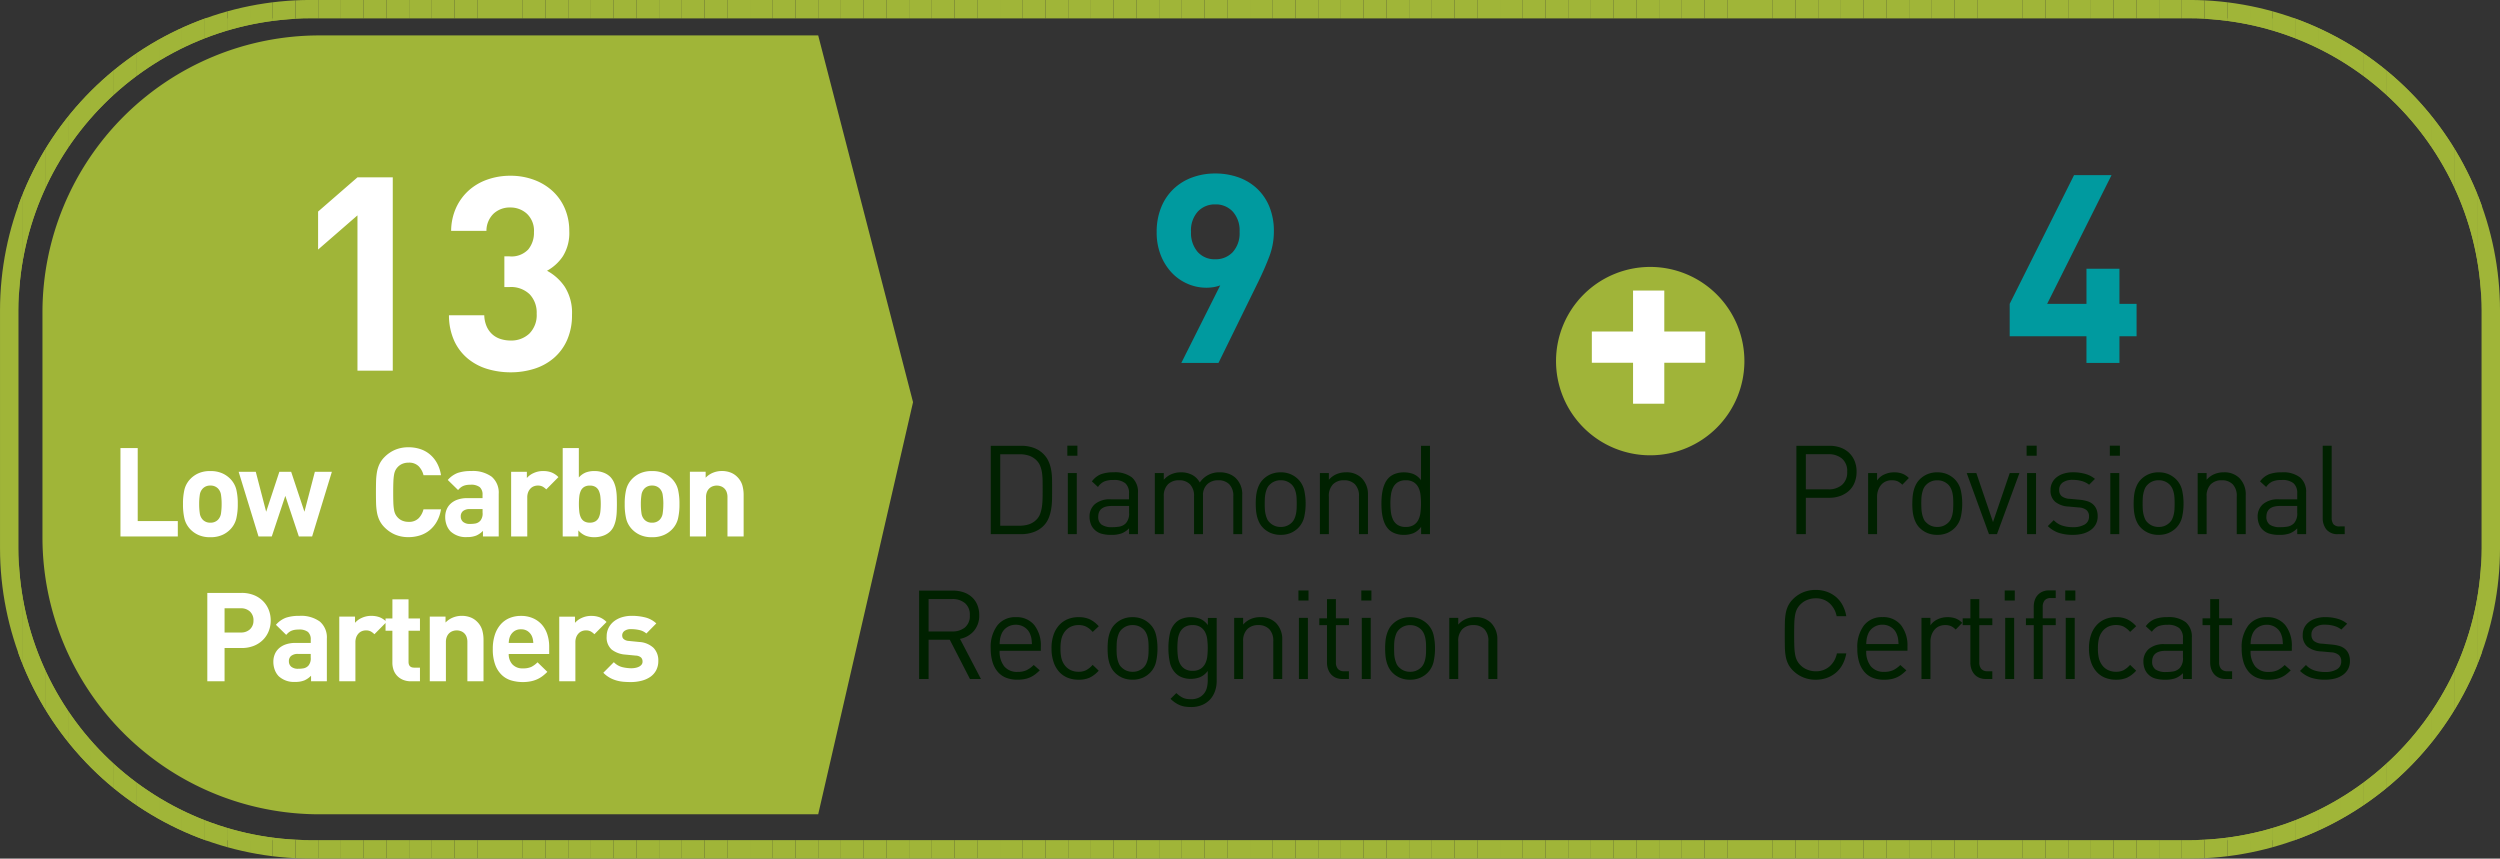 <svg xmlns="http://www.w3.org/2000/svg" xmlns:xlink="http://www.w3.org/1999/xlink" width="322.219" height="110.664" viewBox="0 0 322.219 110.664"><rect x="0" y="0" width="322.219" height="110.664" fill="#333333" stroke="none"/><defs><clipPath id="a"><path d="M1501.767,414.085V383.4a37.663,37.663,0,0,1,37.621-37.617h242.228a37.659,37.659,0,0,1,37.612,37.617v30.681a37.654,37.654,0,0,1-37.612,37.612H1539.388a37.658,37.658,0,0,1-37.621-37.612m37.621-70.674a40.041,40.041,0,0,0-40,39.993v30.681a40.038,40.038,0,0,0,40,39.989h242.228a40.035,40.035,0,0,0,39.99-39.989V383.4a40.038,40.038,0,0,0-39.99-39.993H1539.388" transform="translate(-1499.386 -343.411)" fill="none"/></clipPath></defs><g transform="translate(-1678.202 -468.344)"><g transform="translate(1678.202 468.344)"><g clip-path="url(#a)"><rect width="0.552" height="105.912" transform="translate(2.378 2.378)" fill="#a0b538"/><rect width="2.931" height="105.912" transform="translate(2.932 2.378)" fill="#a0b538"/><rect width="2.929" height="105.912" transform="translate(5.862 2.378)" fill="#a0b538"/><rect width="2.929" height="105.912" transform="translate(8.791 2.378)" fill="#a0b538"/><rect width="2.931" height="105.912" transform="translate(11.718 2.378)" fill="#a0b538"/><rect width="2.929" height="105.912" transform="translate(14.649 2.378)" fill="#a0b538"/><rect width="2.931" height="105.912" transform="translate(17.577 2.378)" fill="#a0b538"/><rect width="2.929" height="105.912" transform="translate(20.508 2.378)" fill="#a0b538"/><rect width="2.929" height="105.912" transform="translate(23.437 2.378)" fill="#a0b538"/><rect width="2.931" height="105.912" transform="translate(26.363 2.378)" fill="#a0b538"/><rect width="2.929" height="105.912" transform="translate(29.294 2.378)" fill="#a0b538"/><rect width="2.929" height="105.912" transform="translate(32.223 2.378)" fill="#a0b538"/><rect width="2.931" height="105.912" transform="translate(35.153 2.378)" fill="#a0b538"/><rect width="2.929" height="105.912" transform="translate(38.084 2.378)" fill="#a0b538"/><rect width="2.931" height="105.912" transform="translate(41.011 2.378)" fill="#a0b538"/><rect width="2.929" height="105.912" transform="translate(43.941 2.378)" fill="#a0b538"/><rect width="2.929" height="105.912" transform="translate(46.87 2.378)" fill="#a0b538"/><rect width="2.931" height="105.912" transform="translate(49.799 2.378)" fill="#a0b538"/><rect width="2.929" height="105.912" transform="translate(52.73 2.378)" fill="#a0b538"/><rect width="2.931" height="105.912" transform="translate(55.656 2.378)" fill="#a0b538"/><rect width="2.929" height="105.912" transform="translate(58.587 2.378)" fill="#a0b538"/><rect width="2.929" height="105.912" transform="translate(61.516 2.378)" fill="#a0b538"/><rect width="2.931" height="105.912" transform="translate(64.444 2.378)" fill="#a0b538"/><rect width="2.929" height="105.912" transform="translate(67.375 2.378)" fill="#a0b538"/><rect width="2.931" height="105.912" transform="translate(70.302 2.378)" fill="#a0b538"/><rect width="2.929" height="105.912" transform="translate(73.235 2.378)" fill="#a0b538"/><rect width="2.929" height="105.912" transform="translate(76.163 2.378)" fill="#a0b538"/><rect width="2.931" height="105.912" transform="translate(79.092 2.378)" fill="#a0b538"/><rect width="2.929" height="105.912" transform="translate(82.021 2.378)" fill="#a0b538"/><rect width="2.931" height="105.912" transform="translate(84.949 2.378)" fill="#a0b538"/><rect width="2.929" height="105.912" transform="translate(87.88 2.378)" fill="#a0b538"/><rect width="2.929" height="105.912" transform="translate(90.809 2.378)" fill="#a0b538"/><rect width="2.931" height="105.912" transform="translate(93.737 2.378)" fill="#a0b538"/><rect width="2.929" height="105.912" transform="translate(96.666 2.378)" fill="#a0b538"/><rect width="2.931" height="105.912" transform="translate(99.595 2.378)" fill="#a0b538"/><rect width="2.929" height="105.912" transform="translate(102.525 2.378)" fill="#a0b538"/><rect width="2.929" height="105.912" transform="translate(105.454 2.378)" fill="#a0b538"/><rect width="2.931" height="105.912" transform="translate(108.385 2.378)" fill="#a0b538"/><rect width="2.929" height="105.912" transform="translate(111.314 2.378)" fill="#a0b538"/><rect width="2.929" height="105.912" transform="translate(114.242 2.378)" fill="#a0b538"/><rect width="2.931" height="105.912" transform="translate(117.171 2.378)" fill="#a0b538"/><rect width="2.929" height="105.912" transform="translate(120.102 2.378)" fill="#a0b538"/><rect width="2.931" height="105.912" transform="translate(123.031 2.378)" fill="#a0b538"/><rect width="2.929" height="105.912" transform="translate(125.959 2.378)" fill="#a0b538"/><rect width="2.929" height="105.912" transform="translate(128.888 2.378)" fill="#a0b538"/><rect width="2.931" height="105.912" transform="translate(131.817 2.378)" fill="#a0b538"/><rect width="2.929" height="105.912" transform="translate(134.747 2.378)" fill="#a0b538"/><rect width="2.931" height="105.912" transform="translate(137.676 2.378)" fill="#a0b538"/><rect width="2.929" height="105.912" transform="translate(140.605 2.378)" fill="#a0b538"/><rect width="2.929" height="105.912" transform="translate(143.535 2.378)" fill="#a0b538"/><rect width="2.931" height="105.912" transform="translate(146.464 2.378)" fill="#a0b538"/><rect width="2.929" height="105.912" transform="translate(149.395 2.378)" fill="#a0b538"/><rect width="2.931" height="105.912" transform="translate(152.323 2.378)" fill="#a0b538"/><rect width="2.929" height="105.912" transform="translate(155.252 2.378)" fill="#a0b538"/><rect width="2.929" height="105.912" transform="translate(158.181 2.378)" fill="#a0b538"/><rect width="2.931" height="105.912" transform="translate(161.11 2.378)" fill="#a0b538"/><rect width="2.929" height="105.912" transform="translate(164.04 2.378)" fill="#a0b538"/><rect width="2.931" height="105.912" transform="translate(166.969 2.378)" fill="#a0b538"/><rect width="2.929" height="105.912" transform="translate(169.898 2.378)" fill="#a0b538"/><rect width="2.929" height="105.912" transform="translate(172.826 2.378)" fill="#a0b538"/><rect width="2.931" height="105.912" transform="translate(175.755 2.378)" fill="#a0b538"/><rect width="2.929" height="105.912" transform="translate(178.688 2.378)" fill="#a0b538"/><rect width="2.931" height="105.912" transform="translate(181.617 2.378)" fill="#a0b538"/><rect width="2.929" height="105.912" transform="translate(184.545 2.378)" fill="#a0b538"/><rect width="2.929" height="105.912" transform="translate(187.474 2.378)" fill="#a0b538"/><rect width="2.931" height="105.912" transform="translate(190.403 2.378)" fill="#a0b538"/><rect width="2.929" height="105.912" transform="translate(193.333 2.378)" fill="#a0b538"/><rect width="2.929" height="105.912" transform="translate(196.262 2.378)" fill="#a0b538"/><rect width="2.931" height="105.912" transform="translate(199.189 2.378)" fill="#a0b538"/><rect width="2.929" height="105.912" transform="translate(202.119 2.378)" fill="#a0b538"/><rect width="2.931" height="105.912" transform="translate(205.048 2.378)" fill="#a0b538"/><rect width="2.929" height="105.912" transform="translate(207.979 2.378)" fill="#a0b538"/><rect width="2.929" height="105.912" transform="translate(210.905 2.378)" fill="#a0b538"/><rect width="2.931" height="105.912" transform="translate(213.836 2.378)" fill="#a0b538"/><rect width="2.929" height="105.912" transform="translate(216.767 2.378)" fill="#a0b538"/><rect width="2.931" height="105.912" transform="translate(219.696 2.378)" fill="#a0b538"/><rect width="2.929" height="105.912" transform="translate(222.626 2.378)" fill="#a0b538"/><rect width="2.929" height="105.912" transform="translate(225.553 2.378)" fill="#a0b538"/><rect width="2.931" height="105.912" transform="translate(228.482 2.378)" fill="#a0b538"/><rect width="2.929" height="105.912" transform="translate(231.412 2.378)" fill="#a0b538"/><rect width="2.931" height="105.912" transform="translate(234.341 2.378)" fill="#a0b538"/><rect width="2.929" height="105.912" transform="translate(237.272 2.378)" fill="#a0b538"/><rect width="2.929" height="105.912" transform="translate(240.198 2.378)" fill="#a0b538"/><rect width="2.931" height="105.912" transform="translate(243.127 2.378)" fill="#a0b538"/><rect width="2.929" height="105.912" transform="translate(246.06 2.378)" fill="#a0b538"/><rect width="2.931" height="105.912" transform="translate(248.989 2.378)" fill="#a0b538"/><rect width="2.929" height="105.912" transform="translate(251.919 2.378)" fill="#a0b538"/><rect width="2.929" height="105.912" transform="translate(254.846 2.378)" fill="#a0b538"/><rect width="2.931" height="105.912" transform="translate(257.775 2.378)" fill="#a0b538"/><rect width="2.929" height="105.912" transform="translate(260.705 2.378)" fill="#a0b538"/><rect width="2.931" height="105.912" transform="translate(263.634 2.378)" fill="#a0b538"/><rect width="2.929" height="105.912" transform="translate(266.565 2.378)" fill="#a0b538"/><rect width="2.929" height="105.912" transform="translate(269.491 2.378)" fill="#a0b538"/><rect width="2.931" height="105.912" transform="translate(272.42 2.378)" fill="#a0b538"/><rect width="2.929" height="105.912" transform="translate(275.351 2.378)" fill="#a0b538"/><rect width="2.929" height="105.912" transform="translate(278.28 2.378)" fill="#a0b538"/><rect width="2.931" height="105.912" transform="translate(281.21 2.378)" fill="#a0b538"/><rect width="2.929" height="105.912" transform="translate(284.139 2.378)" fill="#a0b538"/><rect width="2.931" height="105.912" transform="translate(287.068 2.378)" fill="#a0b538"/><rect width="2.929" height="105.912" transform="translate(289.998 2.378)" fill="#a0b538"/><rect width="2.929" height="105.912" transform="translate(292.927 2.378)" fill="#a0b538"/><rect width="2.931" height="105.912" transform="translate(295.856 2.378)" fill="#a0b538"/><rect width="2.929" height="105.912" transform="translate(298.785 2.378)" fill="#a0b538"/><rect width="2.931" height="105.912" transform="translate(301.713 2.378)" fill="#a0b538"/><rect width="2.929" height="105.912" transform="translate(304.644 2.378)" fill="#a0b538"/><rect width="2.929" height="105.912" transform="translate(307.573 2.378)" fill="#a0b538"/><rect width="2.931" height="105.912" transform="translate(310.501 2.378)" fill="#a0b538"/><rect width="2.929" height="105.912" transform="translate(313.43 2.378)" fill="#a0b538"/><rect width="2.931" height="105.912" transform="translate(316.361 2.378)" fill="#a0b538"/><rect width="0.552" height="105.912" transform="translate(319.291 2.378)" fill="#a0b538"/><path d="M1499.387,343.412v0Z" transform="translate(-1499.385 -343.41)" fill="#a0b538"/><rect width="2.929" height="110.661" transform="translate(0.001 0.001)" fill="#a0b538"/><rect width="2.931" height="110.661" transform="translate(2.932 0.001)" fill="#a0b538"/><rect width="2.929" height="110.661" transform="translate(5.862 0.001)" fill="#a0b538"/><rect width="2.929" height="110.661" transform="translate(8.791 0.001)" fill="#a0b538"/><rect width="2.931" height="110.661" transform="translate(11.718 0.001)" fill="#a0b538"/><rect width="2.929" height="110.661" transform="translate(14.649 0.001)" fill="#a0b538"/><rect width="2.931" height="110.661" transform="translate(17.577 0.001)" fill="#a0b538"/><rect width="2.929" height="110.661" transform="translate(20.508 0.001)" fill="#a0b538"/><rect width="2.929" height="110.661" transform="translate(23.437 0.001)" fill="#a0b538"/><rect width="2.931" height="110.661" transform="translate(26.363 0.001)" fill="#a0b538"/><rect width="2.929" height="110.661" transform="translate(29.294 0.001)" fill="#a0b538"/><rect width="2.929" height="110.661" transform="translate(32.223 0.001)" fill="#a0b538"/><rect width="2.931" height="110.661" transform="translate(35.153 0.001)" fill="#a0b538"/><rect width="2.929" height="110.661" transform="translate(38.084 0.001)" fill="#a0b538"/><rect width="2.931" height="110.661" transform="translate(41.011 0.001)" fill="#a0b538"/><rect width="2.929" height="110.661" transform="translate(43.941 0.001)" fill="#a0b538"/><rect width="2.929" height="110.661" transform="translate(46.87 0.001)" fill="#a0b538"/><rect width="2.931" height="110.661" transform="translate(49.799 0.001)" fill="#a0b538"/><rect width="2.929" height="110.661" transform="translate(52.73 0.001)" fill="#a0b538"/><rect width="2.931" height="110.661" transform="translate(55.656 0.001)" fill="#a0b538"/><rect width="2.929" height="110.661" transform="translate(58.587 0.001)" fill="#a0b538"/><rect width="2.929" height="110.661" transform="translate(61.516 0.001)" fill="#a0b538"/><rect width="2.931" height="110.661" transform="translate(64.444 0.001)" fill="#a0b538"/><rect width="2.929" height="110.661" transform="translate(67.375 0.001)" fill="#a0b538"/><rect width="2.931" height="110.661" transform="translate(70.302 0.001)" fill="#a0b538"/><rect width="2.929" height="110.661" transform="translate(73.235 0.001)" fill="#a0b538"/><rect width="2.929" height="110.661" transform="translate(76.163 0.001)" fill="#a0b538"/><rect width="2.931" height="110.661" transform="translate(79.092 0.001)" fill="#a0b538"/><rect width="2.929" height="110.661" transform="translate(82.021 0.001)" fill="#a0b538"/><rect width="2.931" height="110.661" transform="translate(84.949 0.001)" fill="#a0b538"/><rect width="2.929" height="110.661" transform="translate(87.88 0.001)" fill="#a0b538"/><rect width="2.929" height="110.661" transform="translate(90.809 0.001)" fill="#a0b538"/><rect width="2.931" height="110.661" transform="translate(93.737 0.001)" fill="#a0b538"/><rect width="2.929" height="110.661" transform="translate(96.666 0.001)" fill="#a0b538"/><rect width="2.931" height="110.661" transform="translate(99.595 0.001)" fill="#a0b538"/><rect width="2.929" height="110.661" transform="translate(102.525 0.001)" fill="#a0b538"/><rect width="2.929" height="110.661" transform="translate(105.454 0.001)" fill="#a0b538"/><rect width="2.931" height="110.661" transform="translate(108.385 0.001)" fill="#a0b538"/><rect width="2.929" height="110.661" transform="translate(111.314 0.001)" fill="#a0b538"/><rect width="2.929" height="110.661" transform="translate(114.242 0.001)" fill="#a0b538"/><rect width="2.931" height="110.661" transform="translate(117.171 0.001)" fill="#a0b538"/><rect width="2.929" height="110.661" transform="translate(120.102 0.001)" fill="#a0b538"/><rect width="2.931" height="110.661" transform="translate(123.031 0.001)" fill="#a0b538"/><rect width="2.929" height="110.661" transform="translate(125.959 0.001)" fill="#a0b538"/><rect width="2.929" height="110.661" transform="translate(128.888 0.001)" fill="#a0b538"/><rect width="2.931" height="110.661" transform="translate(131.817 0.001)" fill="#a0b538"/><rect width="2.929" height="110.661" transform="translate(134.747 0.001)" fill="#a0b538"/><rect width="2.931" height="110.661" transform="translate(137.676 0.001)" fill="#a0b538"/><rect width="2.929" height="110.661" transform="translate(140.605 0.001)" fill="#a0b538"/><rect width="2.929" height="110.661" transform="translate(143.535 0.001)" fill="#a0b538"/><rect width="2.931" height="110.661" transform="translate(146.464 0.001)" fill="#a0b538"/><rect width="2.929" height="110.661" transform="translate(149.395 0.001)" fill="#a0b538"/><rect width="2.931" height="110.661" transform="translate(152.323 0.001)" fill="#a0b538"/><rect width="2.929" height="110.661" transform="translate(155.252 0.001)" fill="#a0b538"/><rect width="2.929" height="110.661" transform="translate(158.181 0.001)" fill="#a0b538"/><rect width="2.931" height="110.661" transform="translate(161.11 0.001)" fill="#a0b538"/><rect width="2.929" height="110.661" transform="translate(164.04 0.001)" fill="#a0b538"/><rect width="2.931" height="110.661" transform="translate(166.969 0.001)" fill="#a0b538"/><rect width="2.929" height="110.661" transform="translate(169.898 0.001)" fill="#a0b538"/><rect width="2.929" height="110.661" transform="translate(172.826 0.001)" fill="#a0b538"/><rect width="2.931" height="110.661" transform="translate(175.755 0.001)" fill="#a0b538"/><rect width="2.929" height="110.661" transform="translate(178.688 0.001)" fill="#a0b538"/><rect width="2.931" height="110.661" transform="translate(181.617 0.001)" fill="#a0b538"/><rect width="2.929" height="110.661" transform="translate(184.545 0.001)" fill="#a0b538"/><rect width="2.929" height="110.661" transform="translate(187.474 0.001)" fill="#a0b538"/><rect width="2.931" height="110.661" transform="translate(190.403 0.001)" fill="#a0b538"/><rect width="2.929" height="110.661" transform="translate(193.333 0.001)" fill="#a0b538"/><rect width="2.929" height="110.661" transform="translate(196.262 0.001)" fill="#a0b538"/><rect width="2.931" height="110.661" transform="translate(199.189 0.001)" fill="#a0b538"/><rect width="2.929" height="110.661" transform="translate(202.119 0.001)" fill="#a0b538"/><rect width="2.931" height="110.661" transform="translate(205.048 0.001)" fill="#a0b538"/><rect width="2.929" height="110.661" transform="translate(207.979 0.001)" fill="#a0b538"/><rect width="2.929" height="110.661" transform="translate(210.905 0.001)" fill="#a0b538"/><rect width="2.931" height="110.661" transform="translate(213.836 0.001)" fill="#a0b538"/><rect width="2.929" height="110.661" transform="translate(216.767 0.001)" fill="#a0b538"/><rect width="2.931" height="110.661" transform="translate(219.696 0.001)" fill="#a0b538"/><rect width="2.929" height="110.661" transform="translate(222.626 0.001)" fill="#a0b538"/><rect width="2.929" height="110.661" transform="translate(225.553 0.001)" fill="#a0b538"/><rect width="2.931" height="110.661" transform="translate(228.482 0.001)" fill="#a0b538"/><rect width="2.929" height="110.661" transform="translate(231.412 0.001)" fill="#a0b538"/><rect width="2.931" height="110.661" transform="translate(234.341 0.001)" fill="#a0b538"/><rect width="2.929" height="110.661" transform="translate(237.272 0.001)" fill="#a0b538"/><rect width="2.929" height="110.661" transform="translate(240.198 0.001)" fill="#a0b538"/><rect width="2.931" height="110.661" transform="translate(243.127 0.001)" fill="#a0b538"/><rect width="2.929" height="110.661" transform="translate(246.06 0.001)" fill="#a0b538"/><rect width="2.931" height="110.661" transform="translate(248.989 0.001)" fill="#a0b538"/><rect width="2.929" height="110.661" transform="translate(251.919 0.001)" fill="#a0b538"/><rect width="2.929" height="110.661" transform="translate(254.846 0.001)" fill="#a0b538"/><rect width="2.931" height="110.661" transform="translate(257.775 0.001)" fill="#a0b538"/><rect width="2.929" height="110.661" transform="translate(260.705 0.001)" fill="#a0b538"/><rect width="2.931" height="110.661" transform="translate(263.634 0.001)" fill="#a0b538"/><rect width="2.929" height="110.661" transform="translate(266.565 0.001)" fill="#a0b538"/><rect width="2.929" height="110.661" transform="translate(269.491 0.001)" fill="#a0b538"/><rect width="2.931" height="110.661" transform="translate(272.42 0.001)" fill="#a0b538"/><rect width="2.929" height="110.661" transform="translate(275.351 0.001)" fill="#a0b538"/><rect width="2.929" height="110.661" transform="translate(278.28 0.001)" fill="#a0b538"/><rect width="2.931" height="110.661" transform="translate(281.21 0.001)" fill="#a0b538"/><rect width="2.929" height="110.661" transform="translate(284.139 0.001)" fill="#a0b538"/><rect width="2.931" height="110.661" transform="translate(287.068 0.001)" fill="#a0b538"/><rect width="2.929" height="110.661" transform="translate(289.998 0.001)" fill="#a0b538"/><rect width="2.929" height="110.661" transform="translate(292.927 0.001)" fill="#a0b538"/><rect width="2.931" height="110.661" transform="translate(295.856 0.001)" fill="#a0b538"/><rect width="2.929" height="110.661" transform="translate(298.785 0.001)" fill="#a0b538"/><rect width="2.931" height="110.661" transform="translate(301.713 0.001)" fill="#a0b538"/><rect width="2.929" height="110.661" transform="translate(304.644 0.001)" fill="#a0b538"/><rect width="2.929" height="110.661" transform="translate(307.573 0.001)" fill="#a0b538"/><rect width="2.931" height="110.661" transform="translate(310.501 0.001)" fill="#a0b538"/><rect width="2.929" height="110.661" transform="translate(313.43 0.001)" fill="#a0b538"/><rect width="2.931" height="110.661" transform="translate(316.361 0.001)" fill="#a0b538"/><rect width="2.929" height="110.661" transform="translate(319.291 0.001)" fill="#a0b538"/><path d="M1654.737,454.073v0Z" transform="translate(-1332.518 -343.41)" fill="#a0b538"/></g></g><path d="M1537.688,345.612a35.7,35.7,0,0,0-35.663,35.657v29.079A35.7,35.7,0,0,0,1537.688,446h64.319l12.225-53.117-12.225-47.274Z" transform="translate(181.65 127.297)" fill="#a0b538"/><path d="M13.23,0V-24.92H8.68L3.605-20.51v4.9L8.68-20.02V0Zm23.1-7.21a6.2,6.2,0,0,0-.945-3.623A6.428,6.428,0,0,0,33.11-12.88a5.812,5.812,0,0,0,2.048-1.872,5.663,5.663,0,0,0,.822-3.238,7.283,7.283,0,0,0-.56-2.887,6.566,6.566,0,0,0-1.575-2.258A7.217,7.217,0,0,0,31.43-24.6a8.6,8.6,0,0,0-3.045-.525,8.789,8.789,0,0,0-2.957.49,7.1,7.1,0,0,0-2.4,1.4A6.813,6.813,0,0,0,21.4-21.017a7.369,7.369,0,0,0-.647,2.993h4.55a3.083,3.083,0,0,1,.927-2.222,3.06,3.06,0,0,1,2.153-.788,3.12,3.12,0,0,1,2.135.805,3.011,3.011,0,0,1,.91,2.38,3.38,3.38,0,0,1-.735,2.222,2.959,2.959,0,0,1-2.415.892h-.665v3.955h.665a3.465,3.465,0,0,1,2.59.927,3.418,3.418,0,0,1,.91,2.5,3.369,3.369,0,0,1-.945,2.572,3.376,3.376,0,0,1-2.415.893,4.236,4.236,0,0,1-1.278-.192,2.9,2.9,0,0,1-1.067-.595,3,3,0,0,1-.735-1.015,3.863,3.863,0,0,1-.315-1.452h-4.55a7.994,7.994,0,0,0,.7,3.342,6.5,6.5,0,0,0,1.767,2.275A7.219,7.219,0,0,0,25.462-.21,10.356,10.356,0,0,0,28.42.21a10.016,10.016,0,0,0,3.045-.455,7.162,7.162,0,0,0,2.52-1.383A6.542,6.542,0,0,0,35.7-3.955,7.865,7.865,0,0,0,36.33-7.21Z" transform="translate(1715.595 516.121)" fill="#fff"/><path d="M8.72,0V-1.984H3.552v-9.408H1.328V0Zm7.728-4.176a7.791,7.791,0,0,0-.192-1.888A3.02,3.02,0,0,0,15.5-7.408a3.3,3.3,0,0,0-1.024-.72,3.637,3.637,0,0,0-1.568-.3,3.584,3.584,0,0,0-1.56.3,3.322,3.322,0,0,0-1.016.72,3.02,3.02,0,0,0-.752,1.344,7.791,7.791,0,0,0-.192,1.888,7.893,7.893,0,0,0,.192,1.9,3.018,3.018,0,0,0,.752,1.352,3.322,3.322,0,0,0,1.016.72,3.584,3.584,0,0,0,1.56.3,3.637,3.637,0,0,0,1.568-.3A3.3,3.3,0,0,0,15.5-.928a3.018,3.018,0,0,0,.752-1.352A7.893,7.893,0,0,0,16.448-4.176Zm-2.08,0a7.951,7.951,0,0,1-.08,1.184,1.473,1.473,0,0,1-.4.848,1.319,1.319,0,0,1-.976.368,1.3,1.3,0,0,1-.96-.368,1.473,1.473,0,0,1-.4-.848,7.951,7.951,0,0,1-.08-1.184,7.789,7.789,0,0,1,.08-1.176,1.465,1.465,0,0,1,.4-.84,1.3,1.3,0,0,1,.96-.368,1.319,1.319,0,0,1,.976.368,1.465,1.465,0,0,1,.4.84A7.789,7.789,0,0,1,14.368-4.176Zm14.208-4.16H26.384L25.04-3.184,23.328-8.336h-1.52l-1.7,5.152L18.768-8.336H16.56L19.12,0h1.712l1.744-5.232L24.32,0h1.712ZM42.64-3.5H40.384a2.523,2.523,0,0,1-.624,1.152,1.719,1.719,0,0,1-1.3.464,2.01,2.01,0,0,1-.824-.16,1.717,1.717,0,0,1-.6-.432,1.836,1.836,0,0,1-.272-.392,2.045,2.045,0,0,1-.176-.568,6.851,6.851,0,0,1-.088-.9Q36.48-4.88,36.48-5.7t.024-1.36a6.851,6.851,0,0,1,.088-.9,2.045,2.045,0,0,1,.176-.568,1.836,1.836,0,0,1,.272-.392,1.717,1.717,0,0,1,.6-.432,2.01,2.01,0,0,1,.824-.16,1.719,1.719,0,0,1,1.3.464,2.523,2.523,0,0,1,.624,1.152H42.64a4.722,4.722,0,0,0-.52-1.568,3.938,3.938,0,0,0-.928-1.128,3.739,3.739,0,0,0-1.248-.68,4.856,4.856,0,0,0-1.5-.224,4.352,4.352,0,0,0-1.7.32,4.261,4.261,0,0,0-1.368.928,3.323,3.323,0,0,0-.664.92,4,4,0,0,0-.328,1.048,8.343,8.343,0,0,0-.112,1.2q-.016.64-.016,1.376t.016,1.376a8.343,8.343,0,0,0,.112,1.2,4,4,0,0,0,.328,1.048,3.323,3.323,0,0,0,.664.92,4.261,4.261,0,0,0,1.368.928,4.352,4.352,0,0,0,1.7.32,4.879,4.879,0,0,0,1.488-.224,3.725,3.725,0,0,0,1.256-.68,3.938,3.938,0,0,0,.928-1.128A4.722,4.722,0,0,0,42.64-3.5ZM50.08,0V-5.488a2.691,2.691,0,0,0-.9-2.208,4.107,4.107,0,0,0-2.656-.736,5.237,5.237,0,0,0-1.72.24,3.2,3.2,0,0,0-1.288.912l1.328,1.3a2.263,2.263,0,0,1,.32-.32,1.517,1.517,0,0,1,.344-.208,1.825,1.825,0,0,1,.408-.12,3.042,3.042,0,0,1,.528-.04,1.814,1.814,0,0,1,1.192.312,1.257,1.257,0,0,1,.36,1v.416H46.032a3.724,3.724,0,0,0-1.256.192,2.539,2.539,0,0,0-.888.52,2.109,2.109,0,0,0-.528.768,2.5,2.5,0,0,0-.176.936,3,3,0,0,0,.176,1.04,2.372,2.372,0,0,0,.512.832A2.881,2.881,0,0,0,46,.08a3.061,3.061,0,0,0,1.176-.192,2.755,2.755,0,0,0,.872-.608V0ZM48-3.072a1.435,1.435,0,0,1-.3,1.056,1.156,1.156,0,0,1-.576.336,3.631,3.631,0,0,1-.736.064,1.326,1.326,0,0,1-.9-.264.888.888,0,0,1-.3-.7.848.848,0,0,1,.3-.7,1.334,1.334,0,0,1,.864-.248H48Zm9.776-4.576a2.572,2.572,0,0,0-.9-.608,3.012,3.012,0,0,0-1.072-.176,2.853,2.853,0,0,0-1.232.264,2.456,2.456,0,0,0-.864.632v-.8H51.68V0h2.08V-5.024a1.784,1.784,0,0,1,.12-.688,1.466,1.466,0,0,1,.312-.48,1.183,1.183,0,0,1,.432-.28,1.386,1.386,0,0,1,.48-.088,1.323,1.323,0,0,1,.624.128,2.063,2.063,0,0,1,.48.368Zm7.536,3.472q0-.464-.016-.952a6.934,6.934,0,0,0-.1-.952,3.84,3.84,0,0,0-.256-.872,2.467,2.467,0,0,0-.48-.728,2.441,2.441,0,0,0-.888-.552,3.246,3.246,0,0,0-1.144-.2,3.12,3.12,0,0,0-1.12.184,2.34,2.34,0,0,0-.9.648v-3.792h-2.08V0h2.016V-.784a2.557,2.557,0,0,0,.92.68,3.051,3.051,0,0,0,1.16.2,3.246,3.246,0,0,0,1.144-.2,2.441,2.441,0,0,0,.888-.552,2.241,2.241,0,0,0,.48-.72,3.99,3.99,0,0,0,.256-.88,6.967,6.967,0,0,0,.1-.96Q65.312-3.712,65.312-4.176Zm-2.08,0a8.8,8.8,0,0,1-.048.952,2.515,2.515,0,0,1-.192.76,1.156,1.156,0,0,1-.424.5,1.336,1.336,0,0,1-.744.184,1.336,1.336,0,0,1-.744-.184,1.156,1.156,0,0,1-.424-.5,2.515,2.515,0,0,1-.192-.76,8.8,8.8,0,0,1-.048-.952,8.582,8.582,0,0,1,.048-.944,2.5,2.5,0,0,1,.192-.752,1.156,1.156,0,0,1,.424-.5,1.336,1.336,0,0,1,.744-.184,1.336,1.336,0,0,1,.744.184,1.156,1.156,0,0,1,.424.5,2.5,2.5,0,0,1,.192.752A8.582,8.582,0,0,1,63.232-4.176Zm10.144,0a7.792,7.792,0,0,0-.192-1.888,3.02,3.02,0,0,0-.752-1.344,3.3,3.3,0,0,0-1.024-.72,3.637,3.637,0,0,0-1.568-.3,3.584,3.584,0,0,0-1.56.3,3.322,3.322,0,0,0-1.016.72,3.02,3.02,0,0,0-.752,1.344,7.792,7.792,0,0,0-.192,1.888,7.893,7.893,0,0,0,.192,1.9,3.018,3.018,0,0,0,.752,1.352,3.322,3.322,0,0,0,1.016.72,3.584,3.584,0,0,0,1.56.3,3.637,3.637,0,0,0,1.568-.3,3.3,3.3,0,0,0,1.024-.72,3.018,3.018,0,0,0,.752-1.352A7.893,7.893,0,0,0,73.376-4.176Zm-2.08,0a7.95,7.95,0,0,1-.08,1.184,1.473,1.473,0,0,1-.4.848,1.319,1.319,0,0,1-.976.368,1.3,1.3,0,0,1-.96-.368,1.473,1.473,0,0,1-.4-.848,7.95,7.95,0,0,1-.08-1.184,7.788,7.788,0,0,1,.08-1.176,1.465,1.465,0,0,1,.4-.84,1.3,1.3,0,0,1,.96-.368,1.319,1.319,0,0,1,.976.368,1.465,1.465,0,0,1,.4.84A7.788,7.788,0,0,1,71.3-4.176ZM81.648,0V-5.328A4.586,4.586,0,0,0,81.48-6.6a2.555,2.555,0,0,0-.68-1.1,2.415,2.415,0,0,0-.848-.544,3.083,3.083,0,0,0-1.12-.192,3.009,3.009,0,0,0-1.12.216,2.707,2.707,0,0,0-.96.648v-.768H74.72V0H76.8V-5.04a1.775,1.775,0,0,1,.128-.72,1.321,1.321,0,0,1,.328-.464A1.255,1.255,0,0,1,77.7-6.48a1.584,1.584,0,0,1,.488-.08,1.584,1.584,0,0,1,.488.08,1.256,1.256,0,0,1,.448.256,1.241,1.241,0,0,1,.32.464,1.88,1.88,0,0,1,.12.72V0Z" transform="translate(1692.4 537.487)" fill="#fff"/><path d="M9.5-7.84a3.689,3.689,0,0,0-.256-1.368A3.308,3.308,0,0,0,8.5-10.344a3.5,3.5,0,0,0-1.184-.768,4.193,4.193,0,0,0-1.576-.28H1.328V0H3.552V-4.288H5.744a4.193,4.193,0,0,0,1.576-.28A3.5,3.5,0,0,0,8.5-5.336a3.308,3.308,0,0,0,.744-1.136A3.689,3.689,0,0,0,9.5-7.84Zm-2.224,0a1.494,1.494,0,0,1-.44,1.128,1.668,1.668,0,0,1-1.208.424H3.552v-3.12h2.08a1.65,1.65,0,0,1,1.208.432A1.521,1.521,0,0,1,7.28-7.84ZM16.736,0V-5.488a2.691,2.691,0,0,0-.9-2.208,4.107,4.107,0,0,0-2.656-.736,5.237,5.237,0,0,0-1.72.24,3.2,3.2,0,0,0-1.288.912l1.328,1.3a2.263,2.263,0,0,1,.32-.32,1.517,1.517,0,0,1,.344-.208,1.825,1.825,0,0,1,.408-.12,3.042,3.042,0,0,1,.528-.04A1.814,1.814,0,0,1,14.3-6.36a1.257,1.257,0,0,1,.36,1v.416H12.688a3.724,3.724,0,0,0-1.256.192,2.539,2.539,0,0,0-.888.52,2.109,2.109,0,0,0-.528.768,2.5,2.5,0,0,0-.176.936,3,3,0,0,0,.176,1.04,2.372,2.372,0,0,0,.512.832A2.881,2.881,0,0,0,12.656.08a3.061,3.061,0,0,0,1.176-.192A2.755,2.755,0,0,0,14.7-.72V0Zm-2.08-3.072a1.435,1.435,0,0,1-.3,1.056,1.156,1.156,0,0,1-.576.336,3.631,3.631,0,0,1-.736.064,1.326,1.326,0,0,1-.9-.264.888.888,0,0,1-.3-.7.848.848,0,0,1,.3-.7,1.334,1.334,0,0,1,.864-.248h1.648Zm9.776-4.576a2.572,2.572,0,0,0-.9-.608,3.012,3.012,0,0,0-1.072-.176,2.853,2.853,0,0,0-1.232.264,2.456,2.456,0,0,0-.864.632v-.8H18.336V0h2.08V-5.024a1.784,1.784,0,0,1,.12-.688,1.466,1.466,0,0,1,.312-.48,1.183,1.183,0,0,1,.432-.28,1.386,1.386,0,0,1,.48-.088,1.323,1.323,0,0,1,.624.128,2.063,2.063,0,0,1,.48.368ZM28.736,0V-1.76h-.752q-.72,0-.72-.752v-4h1.472V-8.1H27.264V-10.56h-2.08V-8.1H24.3v1.584h.88v4.128a2.838,2.838,0,0,0,.136.872,2.116,2.116,0,0,0,.432.76,2.2,2.2,0,0,0,.752.544A2.627,2.627,0,0,0,27.6,0Zm8.192,0V-5.328A4.586,4.586,0,0,0,36.76-6.6a2.555,2.555,0,0,0-.68-1.1,2.415,2.415,0,0,0-.848-.544,3.083,3.083,0,0,0-1.12-.192,3.009,3.009,0,0,0-1.12.216,2.707,2.707,0,0,0-.96.648v-.768H30V0h2.08V-5.04a1.776,1.776,0,0,1,.128-.72,1.321,1.321,0,0,1,.328-.464,1.256,1.256,0,0,1,.448-.256,1.584,1.584,0,0,1,.488-.08,1.584,1.584,0,0,1,.488.08,1.256,1.256,0,0,1,.448.256,1.241,1.241,0,0,1,.32.464,1.88,1.88,0,0,1,.12.72V0Zm8.464-3.52v-.928a5.059,5.059,0,0,0-.24-1.592,3.57,3.57,0,0,0-.7-1.256A3.284,3.284,0,0,0,43.3-8.128a3.745,3.745,0,0,0-1.544-.3,3.773,3.773,0,0,0-1.48.28,3.129,3.129,0,0,0-1.144.824,3.813,3.813,0,0,0-.744,1.336,5.736,5.736,0,0,0-.264,1.816,5.7,5.7,0,0,0,.328,2.088A3.477,3.477,0,0,0,39.32-.776a2.985,2.985,0,0,0,1.232.68A5.36,5.36,0,0,0,41.984.1,5.254,5.254,0,0,0,42.992.008a3.818,3.818,0,0,0,.824-.256,3.61,3.61,0,0,0,.7-.408,6.008,6.008,0,0,0,.64-.56L43.888-2.448a2.972,2.972,0,0,1-.8.592A2.55,2.55,0,0,1,42-1.664a1.733,1.733,0,0,1-1.352-.52,1.911,1.911,0,0,1-.472-1.336ZM43.344-4.944H40.176a3.482,3.482,0,0,1,.056-.472,2.157,2.157,0,0,1,.136-.424,1.6,1.6,0,0,1,.52-.616A1.454,1.454,0,0,1,41.76-6.7a1.454,1.454,0,0,1,.872.248,1.6,1.6,0,0,1,.52.616,2.157,2.157,0,0,1,.136.424A3.481,3.481,0,0,1,43.344-4.944Zm9.44-2.7a2.572,2.572,0,0,0-.9-.608,3.012,3.012,0,0,0-1.072-.176,2.853,2.853,0,0,0-1.232.264,2.456,2.456,0,0,0-.864.632v-.8H46.688V0h2.08V-5.024a1.784,1.784,0,0,1,.12-.688,1.466,1.466,0,0,1,.312-.48,1.183,1.183,0,0,1,.432-.28,1.386,1.386,0,0,1,.48-.088,1.323,1.323,0,0,1,.624.128,2.063,2.063,0,0,1,.48.368Zm6.672,5.024a2.315,2.315,0,0,0-.616-1.688,2.935,2.935,0,0,0-1.864-.76L55.664-5.2a1.2,1.2,0,0,1-.44-.1.946.946,0,0,1-.264-.176.477.477,0,0,1-.128-.216A.9.9,0,0,1,54.8-5.92a.719.719,0,0,1,.28-.56,1.379,1.379,0,0,1,.9-.24,4.612,4.612,0,0,1,1.056.12,2.019,2.019,0,0,1,.88.44l1.28-1.3a3.258,3.258,0,0,0-1.408-.768,7.057,7.057,0,0,0-1.776-.208,4.219,4.219,0,0,0-1.224.176,3.182,3.182,0,0,0-1.024.512,2.528,2.528,0,0,0-.7.832A2.381,2.381,0,0,0,52.8-5.776a2.067,2.067,0,0,0,.648,1.688,3.237,3.237,0,0,0,1.784.648l1.312.128a1.091,1.091,0,0,1,.688.248.72.72,0,0,1,.192.52.62.62,0,0,1-.128.4.987.987,0,0,1-.336.264,1.751,1.751,0,0,1-.472.152,2.99,2.99,0,0,1-.536.048,5.149,5.149,0,0,1-1.1-.136,2.284,2.284,0,0,1-1.128-.648L52.368-1.1a3.745,3.745,0,0,0,.816.632,4.058,4.058,0,0,0,.864.36,4.819,4.819,0,0,0,.912.168q.464.04.96.04A5.5,5.5,0,0,0,57.3-.072a3.463,3.463,0,0,0,1.128-.5,2.392,2.392,0,0,0,.752-.848A2.522,2.522,0,0,0,59.456-2.624Z" transform="translate(1703.594 556.154)" fill="#fff"/><path d="M16.83-16.932a8.286,8.286,0,0,0-.578-3.2,6.634,6.634,0,0,0-1.6-2.346,6.855,6.855,0,0,0-2.4-1.445,8.763,8.763,0,0,0-2.975-.493,8.5,8.5,0,0,0-2.975.51,6.933,6.933,0,0,0-2.4,1.479,6.773,6.773,0,0,0-1.6,2.38,8.32,8.32,0,0,0-.578,3.179,7.916,7.916,0,0,0,.544,3.026,7.049,7.049,0,0,0,1.428,2.244,6.163,6.163,0,0,0,2.04,1.411,6.01,6.01,0,0,0,2.38.493,6.143,6.143,0,0,0,.9-.068,4.23,4.23,0,0,0,.9-.238L4.9,0H9.69l5.134-10.472q.816-1.666,1.411-3.23A9.01,9.01,0,0,0,16.83-16.932Zm-4.42.034a3.623,3.623,0,0,1-.884,2.618,2.982,2.982,0,0,1-2.244.918A2.9,2.9,0,0,1,7-14.314a3.738,3.738,0,0,1-.85-2.584,3.623,3.623,0,0,1,.884-2.618,2.982,2.982,0,0,1,2.244-.918,2.982,2.982,0,0,1,2.244.918A3.623,3.623,0,0,1,12.41-16.9Z" transform="translate(1825.559 515.121)" fill="#009a9f"/><path d="M1.648,0V-11.391H5.555a4.71,4.71,0,0,1,1.633.27,3.321,3.321,0,0,1,1.242.785,3.181,3.181,0,0,1,.68.984A4.788,4.788,0,0,1,9.441-8.23a7.838,7.838,0,0,1,.105,1.2q.008.617.008,1.211T9.547-4.574a9.133,9.133,0,0,1-.105,1.285,5.468,5.468,0,0,1-.328,1.207A3.047,3.047,0,0,1,8.43-1.055,3.394,3.394,0,0,1,7.18-.27,4.686,4.686,0,0,1,5.555,0ZM2.867-1.086H5.344a3.923,3.923,0,0,0,1.23-.184,2.476,2.476,0,0,0,1.012-.652,2.1,2.1,0,0,0,.449-.758,4.537,4.537,0,0,0,.223-.977,10.345,10.345,0,0,0,.07-1.082q.008-.559.008-1.082T8.328-6.871a8.552,8.552,0,0,0-.07-.992,3.914,3.914,0,0,0-.223-.891,2.074,2.074,0,0,0-.449-.715,2.483,2.483,0,0,0-1.008-.648A3.884,3.884,0,0,0,5.344-10.3H2.867Zm8.649-9.023v-1.3h1.3v1.3ZM11.579,0V-7.875h1.156V0Zm2.8-2.227a2.087,2.087,0,0,1,.7-1.652A2.985,2.985,0,0,1,17.1-4.492h2.367V-5.25a1.682,1.682,0,0,0-.465-1.3,2.258,2.258,0,0,0-1.551-.43,2.934,2.934,0,0,0-1.2.2,2.006,2.006,0,0,0-.785.7L14.682-6.8a2.714,2.714,0,0,1,1.18-.93,4.634,4.634,0,0,1,1.609-.242,3.581,3.581,0,0,1,2.375.664,2.442,2.442,0,0,1,.773,1.961V0H19.471V-.75a2.718,2.718,0,0,1-.984.66A3.842,3.842,0,0,1,17.2.094a4.454,4.454,0,0,1-1.336-.168,2.1,2.1,0,0,1-.891-.551,1.9,1.9,0,0,1-.441-.715A2.612,2.612,0,0,1,14.377-2.227ZM15.5-2.242a1.2,1.2,0,0,0,.43,1.016A2.283,2.283,0,0,0,17.307-.9a5.431,5.431,0,0,0,.953-.078,1.546,1.546,0,0,0,.813-.445,1.851,1.851,0,0,0,.4-1.359v-.852H17.26Q15.5-3.633,15.5-2.242ZM22.792,0V-7.875h1.156v.867a2.682,2.682,0,0,1,.98-.719,3.117,3.117,0,0,1,1.238-.242,3.024,3.024,0,0,1,1.434.328,2.414,2.414,0,0,1,.988.984,2.992,2.992,0,0,1,2.586-1.312,3.271,3.271,0,0,1,1.152.191,2.624,2.624,0,0,1,.887.543,2.867,2.867,0,0,1,.844,2.2V0H32.909V-4.852a2.14,2.14,0,0,0-.52-1.574,1.916,1.916,0,0,0-1.418-.52,2,2,0,0,0-1.418.512A1.891,1.891,0,0,0,29-4.977V0H27.847V-4.852a2.14,2.14,0,0,0-.52-1.574,1.905,1.905,0,0,0-1.41-.52,1.954,1.954,0,0,0-1.434.527,2.107,2.107,0,0,0-.535,1.566V0ZM35.8-3.937q0-.445.039-.887a4.818,4.818,0,0,1,.145-.832,3.85,3.85,0,0,1,.289-.75,2.629,2.629,0,0,1,.488-.664,3.1,3.1,0,0,1,.977-.656,3.212,3.212,0,0,1,1.281-.242,3.184,3.184,0,0,1,1.277.242,3.11,3.11,0,0,1,.973.656,2.927,2.927,0,0,1,.777,1.414,7.713,7.713,0,0,1,.184,1.719,7.765,7.765,0,0,1-.184,1.723A2.928,2.928,0,0,1,41.269-.8a3.056,3.056,0,0,1-.973.652,3.229,3.229,0,0,1-1.277.238,3.258,3.258,0,0,1-1.281-.238A3.045,3.045,0,0,1,36.761-.8a2.629,2.629,0,0,1-.488-.664,3.822,3.822,0,0,1-.289-.754,4.906,4.906,0,0,1-.145-.828Q35.8-3.477,35.8-3.937Zm1.156,0q0,.336.016.672a3.9,3.9,0,0,0,.086.656A3.535,3.535,0,0,0,37.25-2a1.4,1.4,0,0,0,.34.492,1.942,1.942,0,0,0,1.43.578,1.935,1.935,0,0,0,1.438-.578,1.605,1.605,0,0,0,.336-.5,3.041,3.041,0,0,0,.191-.605,4.186,4.186,0,0,0,.082-.656q.016-.336.016-.672t-.016-.672a4.186,4.186,0,0,0-.082-.656,2.865,2.865,0,0,0-.191-.6,1.852,1.852,0,0,0-.336-.5,1.951,1.951,0,0,0-1.437-.578,1.942,1.942,0,0,0-1.43.578,1.578,1.578,0,0,0-.344.5,3.412,3.412,0,0,0-.187.6,3.9,3.9,0,0,0-.086.656Q36.957-4.273,36.957-3.937ZM44.067,0V-7.875h1.156v.867a2.7,2.7,0,0,1,.973-.719,3.061,3.061,0,0,1,1.23-.242,2.724,2.724,0,0,1,2.016.734,2.959,2.959,0,0,1,.82,2.2V0H49.106V-4.852a2.14,2.14,0,0,0-.52-1.574,1.905,1.905,0,0,0-1.41-.52,1.927,1.927,0,0,0-1.426.527,2.125,2.125,0,0,0-.527,1.566V0ZM52-3.937q0-.461.039-.926a6.088,6.088,0,0,1,.145-.906,4.107,4.107,0,0,1,.289-.824,2.488,2.488,0,0,1,.488-.687,2.228,2.228,0,0,1,.816-.5,3.165,3.165,0,0,1,1.105-.184,3.459,3.459,0,0,1,1.2.2,2.366,2.366,0,0,1,1.02.809v-4.43h1.156V0H57.115V-.945a2.385,2.385,0,0,1-1.027.832A3.4,3.4,0,0,1,54.88.094,3.165,3.165,0,0,1,53.775-.09a2.228,2.228,0,0,1-.816-.5,2.488,2.488,0,0,1-.488-.687,4.107,4.107,0,0,1-.289-.824,6.088,6.088,0,0,1-.145-.906Q52-3.477,52-3.937Zm1.156,0a8.724,8.724,0,0,0,.07,1.121,3.028,3.028,0,0,0,.277.961,1.663,1.663,0,0,0,.6.672A1.87,1.87,0,0,0,55.13-.93a1.887,1.887,0,0,0,1.035-.254,1.663,1.663,0,0,0,.6-.672,2.9,2.9,0,0,0,.27-.961A9.8,9.8,0,0,0,57.1-3.937a9.8,9.8,0,0,0-.062-1.121,2.856,2.856,0,0,0-.27-.957,1.7,1.7,0,0,0-.6-.672,1.864,1.864,0,0,0-1.035-.258,1.844,1.844,0,0,0-1.031.258,1.708,1.708,0,0,0-.6.672,2.985,2.985,0,0,0-.277.957A8.724,8.724,0,0,0,53.154-3.937Z" transform="translate(1804.252 537.19)" fill="#002100"/><path d="M1.648,0V-11.391H6.016a4.156,4.156,0,0,1,1.359.215,3.033,3.033,0,0,1,1.074.625,2.787,2.787,0,0,1,.7,1,3.409,3.409,0,0,1,.246,1.324A3.007,3.007,0,0,1,8.7-6.184,3.089,3.089,0,0,1,6.914-5.172L9.617,0H8.2L5.6-5.055H2.867V0ZM2.867-6.125H5.906a2.527,2.527,0,0,0,1.641-.512A1.9,1.9,0,0,0,8.18-8.211a1.918,1.918,0,0,0-.633-1.574,2.5,2.5,0,0,0-1.641-.52H2.867Zm8.009,2.188a4.581,4.581,0,0,1,.863-2.977A2.9,2.9,0,0,1,14.11-7.969a2.915,2.915,0,0,1,2.383,1.023,4.255,4.255,0,0,1,.844,2.789v.523H12.024a3.047,3.047,0,0,0,.594,2.008,2.122,2.122,0,0,0,1.727.711,2.688,2.688,0,0,0,1.145-.215,3.432,3.432,0,0,0,.926-.676l.781.688a5.659,5.659,0,0,1-.6.527,3.375,3.375,0,0,1-.633.375,3.3,3.3,0,0,1-.742.23,4.817,4.817,0,0,1-.906.078A3.987,3.987,0,0,1,12.9-.145a2.71,2.71,0,0,1-1.078-.734,3.479,3.479,0,0,1-.7-1.258A5.794,5.794,0,0,1,10.876-3.937Zm1.148-.555h4.164q-.016-.242-.031-.418t-.039-.32a2.01,2.01,0,0,0-.066-.281q-.043-.137-.105-.293a1.861,1.861,0,0,0-.719-.867,2,2,0,0,0-1.117-.32,2.022,2.022,0,0,0-1.121.32,1.853,1.853,0,0,0-.723.867,3.447,3.447,0,0,0-.176.578A4.871,4.871,0,0,0,12.024-4.492Zm6.688.555A5.266,5.266,0,0,1,18.978-5.7a3.556,3.556,0,0,1,.734-1.254,3.07,3.07,0,0,1,1.1-.762A3.631,3.631,0,0,1,22.2-7.969a3.456,3.456,0,0,1,1.4.258,3.756,3.756,0,0,1,1.2.914l-.781.734a2.923,2.923,0,0,0-.848-.687,2.191,2.191,0,0,0-.965-.2,2.324,2.324,0,0,0-1.039.227,2.093,2.093,0,0,0-.781.672,2.53,2.53,0,0,0-.395.871,5.267,5.267,0,0,0-.121,1.238A5.267,5.267,0,0,0,19.982-2.7a2.615,2.615,0,0,0,.395.879,2.051,2.051,0,0,0,.785.668A2.365,2.365,0,0,0,22.2-.93a2.154,2.154,0,0,0,.965-.2,2.989,2.989,0,0,0,.848-.691l.781.75A3.717,3.717,0,0,1,23.6-.16a3.5,3.5,0,0,1-1.4.254,3.783,3.783,0,0,1-1.383-.246,2.945,2.945,0,0,1-1.1-.75,3.541,3.541,0,0,1-.734-1.266A5.371,5.371,0,0,1,18.713-3.937Zm7.228,0q0-.445.039-.887a4.818,4.818,0,0,1,.145-.832,3.85,3.85,0,0,1,.289-.75A2.629,2.629,0,0,1,26.9-7.07a3.1,3.1,0,0,1,.977-.656,3.212,3.212,0,0,1,1.281-.242,3.184,3.184,0,0,1,1.277.242,3.11,3.11,0,0,1,.973.656,2.927,2.927,0,0,1,.777,1.414,7.713,7.713,0,0,1,.184,1.719,7.765,7.765,0,0,1-.184,1.723A2.928,2.928,0,0,1,31.409-.8a3.056,3.056,0,0,1-.973.652,3.229,3.229,0,0,1-1.277.238,3.258,3.258,0,0,1-1.281-.238A3.045,3.045,0,0,1,26.9-.8a2.629,2.629,0,0,1-.488-.664,3.822,3.822,0,0,1-.289-.754,4.906,4.906,0,0,1-.145-.828Q25.94-3.477,25.94-3.937Zm1.156,0q0,.336.016.672a3.9,3.9,0,0,0,.086.656A3.535,3.535,0,0,0,27.389-2a1.4,1.4,0,0,0,.34.492,1.942,1.942,0,0,0,1.43.578A1.935,1.935,0,0,0,30.6-1.508a1.605,1.605,0,0,0,.336-.5,3.041,3.041,0,0,0,.191-.605,4.186,4.186,0,0,0,.082-.656q.016-.336.016-.672t-.016-.672a4.186,4.186,0,0,0-.082-.656,2.865,2.865,0,0,0-.191-.6,1.852,1.852,0,0,0-.336-.5,1.951,1.951,0,0,0-1.437-.578,1.942,1.942,0,0,0-1.43.578,1.578,1.578,0,0,0-.344.5,3.412,3.412,0,0,0-.187.6,3.9,3.9,0,0,0-.086.656Q27.1-4.273,27.1-3.937ZM33.777-4a8.754,8.754,0,0,1,.184-1.824,2.851,2.851,0,0,1,.777-1.457,2.228,2.228,0,0,1,.816-.5,3.165,3.165,0,0,1,1.105-.184,3.393,3.393,0,0,1,1.191.2,2.349,2.349,0,0,1,1.012.824v-.93H40V.242a3.894,3.894,0,0,1-.227,1.352,3.117,3.117,0,0,1-.641,1.063,2.924,2.924,0,0,1-1.031.7,3.556,3.556,0,0,1-1.383.258,5.3,5.3,0,0,1-.8-.055,2.834,2.834,0,0,1-.664-.184,3.526,3.526,0,0,1-.605-.328,4.63,4.63,0,0,1-.6-.488l.75-.742a4.483,4.483,0,0,0,.41.34,2.823,2.823,0,0,0,.414.25,1.8,1.8,0,0,0,.473.152,3.348,3.348,0,0,0,.594.047,2.3,2.3,0,0,0,.984-.191,1.922,1.922,0,0,0,.672-.512,1.965,1.965,0,0,0,.383-.762A3.688,3.688,0,0,0,38.847.2V-1.039a2.43,2.43,0,0,1-1.02.816,3.3,3.3,0,0,1-1.184.207,2.987,2.987,0,0,1-1.1-.191,2.325,2.325,0,0,1-.809-.512,2.851,2.851,0,0,1-.777-1.457A8.754,8.754,0,0,1,33.777-4Zm1.156,0A9.256,9.256,0,0,0,35-2.91a2.755,2.755,0,0,0,.27.934,1.712,1.712,0,0,0,.6.664,1.848,1.848,0,0,0,1.027.258,1.825,1.825,0,0,0,1.027-.258,1.733,1.733,0,0,0,.594-.664,2.755,2.755,0,0,0,.27-.934A9.256,9.256,0,0,0,38.847-4a9.32,9.32,0,0,0-.062-1.082,2.766,2.766,0,0,0-.27-.941,1.733,1.733,0,0,0-.594-.664,1.825,1.825,0,0,0-1.027-.258,1.844,1.844,0,0,0-1.031.258,1.722,1.722,0,0,0-.6.664,2.766,2.766,0,0,0-.27.941A9.32,9.32,0,0,0,34.933-4Zm7.321,4V-7.875H43.41v.867a2.7,2.7,0,0,1,.973-.719,3.061,3.061,0,0,1,1.23-.242,2.724,2.724,0,0,1,2.016.734,2.959,2.959,0,0,1,.82,2.2V0H47.293V-4.852a2.14,2.14,0,0,0-.52-1.574,1.905,1.905,0,0,0-1.41-.52,1.927,1.927,0,0,0-1.426.527,2.125,2.125,0,0,0-.527,1.566V0Zm8.282-10.109v-1.3h1.3v1.3ZM50.6,0V-7.875h1.156V0Zm2.626-6.945V-7.82h.992v-2.469h1.148V-7.82h1.68v.875h-1.68v4.8a1.264,1.264,0,0,0,.258.848,1.024,1.024,0,0,0,.82.3h.6V0h-.812a2.166,2.166,0,0,1-.891-.168,1.73,1.73,0,0,1-.621-.457,2.018,2.018,0,0,1-.375-.672,2.529,2.529,0,0,1-.129-.812V-6.945Zm5.415-3.164v-1.3h1.3v1.3ZM58.7,0V-7.875h1.156V0Zm3.009-3.937q0-.445.039-.887a4.818,4.818,0,0,1,.145-.832,3.85,3.85,0,0,1,.289-.75,2.629,2.629,0,0,1,.488-.664,3.1,3.1,0,0,1,.977-.656,3.212,3.212,0,0,1,1.281-.242,3.184,3.184,0,0,1,1.277.242,3.11,3.11,0,0,1,.973.656,2.927,2.927,0,0,1,.777,1.414,7.713,7.713,0,0,1,.184,1.719,7.765,7.765,0,0,1-.184,1.723A2.928,2.928,0,0,1,67.18-.8a3.056,3.056,0,0,1-.973.652A3.229,3.229,0,0,1,64.93.094a3.258,3.258,0,0,1-1.281-.238A3.045,3.045,0,0,1,62.672-.8a2.629,2.629,0,0,1-.488-.664,3.822,3.822,0,0,1-.289-.754,4.906,4.906,0,0,1-.145-.828Q61.711-3.477,61.711-3.937Zm1.156,0q0,.336.016.672a3.9,3.9,0,0,0,.086.656A3.535,3.535,0,0,0,63.16-2a1.4,1.4,0,0,0,.34.492,1.942,1.942,0,0,0,1.43.578,1.935,1.935,0,0,0,1.438-.578A1.605,1.605,0,0,0,66.7-2a3.041,3.041,0,0,0,.191-.605,4.185,4.185,0,0,0,.082-.656q.016-.336.016-.672t-.016-.672a4.185,4.185,0,0,0-.082-.656,2.865,2.865,0,0,0-.191-.6,1.852,1.852,0,0,0-.336-.5,1.951,1.951,0,0,0-1.437-.578,1.942,1.942,0,0,0-1.43.578,1.578,1.578,0,0,0-.344.5,3.412,3.412,0,0,0-.187.6,3.9,3.9,0,0,0-.086.656Q62.867-4.273,62.867-3.937ZM69.978,0V-7.875h1.156v.867a2.7,2.7,0,0,1,.973-.719,3.061,3.061,0,0,1,1.23-.242,2.724,2.724,0,0,1,2.016.734,2.959,2.959,0,0,1,.82,2.2V0H75.017V-4.852a2.14,2.14,0,0,0-.52-1.574,1.905,1.905,0,0,0-1.41-.52,1.927,1.927,0,0,0-1.426.527,2.125,2.125,0,0,0-.527,1.566V0Z" transform="translate(1795.018 555.857)" fill="#002100"/><path d="M17.408-3.434V-7.616H15.2v-4.522h-4.25v4.522H5.882l8.3-16.592H9.35L1.054-7.616v4.182h9.894V0H15.2V-3.434Z" transform="translate(1936.172 515.121)" fill="#009a9f"/><path d="M1.648,0V-11.391H5.891a4.243,4.243,0,0,1,1.43.23,3.1,3.1,0,0,1,1.113.672A3.03,3.03,0,0,1,9.152-9.43a3.6,3.6,0,0,1,.254,1.383,3.663,3.663,0,0,1-.254,1.391A2.9,2.9,0,0,1,8.434-5.6,3.34,3.34,0,0,1,7.32-4.93a4.057,4.057,0,0,1-1.43.242H2.867V0ZM2.867-5.773H5.773a2.615,2.615,0,0,0,1.746-.57,2.1,2.1,0,0,0,.676-1.7,2.086,2.086,0,0,0-.672-1.7,2.635,2.635,0,0,0-1.75-.562H2.867ZM10.892,0V-7.875h1.156v.961a2.159,2.159,0,0,1,.918-.773,2.98,2.98,0,0,1,1.285-.281,3.068,3.068,0,0,1,1.02.16,2.334,2.334,0,0,1,.871.574l-.844.867a2.114,2.114,0,0,0-.609-.449,1.88,1.88,0,0,0-.758-.129,1.863,1.863,0,0,0-.781.16,1.627,1.627,0,0,0-.59.449,2.219,2.219,0,0,0-.375.672,2.469,2.469,0,0,0-.137.836V0Zm5.7-3.937q0-.445.039-.887a4.818,4.818,0,0,1,.145-.832,3.85,3.85,0,0,1,.289-.75,2.629,2.629,0,0,1,.488-.664,3.1,3.1,0,0,1,.977-.656,3.212,3.212,0,0,1,1.281-.242,3.184,3.184,0,0,1,1.277.242,3.11,3.11,0,0,1,.973.656,2.927,2.927,0,0,1,.777,1.414,7.713,7.713,0,0,1,.184,1.719,7.765,7.765,0,0,1-.184,1.723A2.928,2.928,0,0,1,22.057-.8a3.056,3.056,0,0,1-.973.652,3.229,3.229,0,0,1-1.277.238,3.258,3.258,0,0,1-1.281-.238A3.045,3.045,0,0,1,17.549-.8a2.629,2.629,0,0,1-.488-.664,3.822,3.822,0,0,1-.289-.754,4.906,4.906,0,0,1-.145-.828Q16.588-3.477,16.588-3.937Zm1.156,0q0,.336.016.672a3.9,3.9,0,0,0,.086.656A3.535,3.535,0,0,0,18.037-2a1.4,1.4,0,0,0,.34.492,1.942,1.942,0,0,0,1.43.578,1.935,1.935,0,0,0,1.438-.578A1.605,1.605,0,0,0,21.58-2a3.041,3.041,0,0,0,.191-.605,4.186,4.186,0,0,0,.082-.656q.016-.336.016-.672t-.016-.672a4.186,4.186,0,0,0-.082-.656,2.865,2.865,0,0,0-.191-.6,1.852,1.852,0,0,0-.336-.5,1.951,1.951,0,0,0-1.437-.578,1.942,1.942,0,0,0-1.43.578,1.578,1.578,0,0,0-.344.5,3.412,3.412,0,0,0-.187.6,3.9,3.9,0,0,0-.086.656Q17.744-4.273,17.744-3.937ZM23.6-7.875h1.242l2.148,6.32,2.156-6.32h1.25L27.5,0H26.472Zm7.72-2.234v-1.3h1.3v1.3ZM31.379,0V-7.875h1.156V0Zm2.673-1.039.766-.766a2.576,2.576,0,0,0,1.09.7A4.336,4.336,0,0,0,37.271-.9a2.922,2.922,0,0,0,1.535-.344,1.146,1.146,0,0,0,.559-1.047,1.029,1.029,0,0,0-.312-.8,1.694,1.694,0,0,0-1-.348l-1.3-.117a3,3,0,0,1-1.75-.613,1.869,1.869,0,0,1-.6-1.5,2.106,2.106,0,0,1,.215-.969,2.1,2.1,0,0,1,.6-.719,2.83,2.83,0,0,1,.922-.457,4.03,4.03,0,0,1,1.16-.16,5.74,5.74,0,0,1,1.578.207,3.354,3.354,0,0,1,1.25.645l-.75.75a2.776,2.776,0,0,0-.949-.473,4.163,4.163,0,0,0-1.145-.152,2.14,2.14,0,0,0-1.316.344,1.133,1.133,0,0,0-.449.953,1.029,1.029,0,0,0,.313.8,1.813,1.813,0,0,0,1.07.348l1.258.117a4.881,4.881,0,0,1,.949.176,2.01,2.01,0,0,1,.734.383,1.727,1.727,0,0,1,.469.637,2.308,2.308,0,0,1,.168.93,2.148,2.148,0,0,1-.23,1.016,2.194,2.194,0,0,1-.656.75,3.055,3.055,0,0,1-1.008.473,4.9,4.9,0,0,1-1.3.16A5.822,5.822,0,0,1,35.493-.16,3.757,3.757,0,0,1,34.052-1.039Zm7.993-9.07v-1.3h1.3v1.3ZM42.108,0V-7.875h1.156V0Zm3.009-3.937q0-.445.039-.887a4.818,4.818,0,0,1,.145-.832,3.85,3.85,0,0,1,.289-.75,2.629,2.629,0,0,1,.488-.664,3.1,3.1,0,0,1,.977-.656,3.212,3.212,0,0,1,1.281-.242,3.184,3.184,0,0,1,1.277.242,3.11,3.11,0,0,1,.973.656,2.927,2.927,0,0,1,.777,1.414,7.713,7.713,0,0,1,.184,1.719,7.765,7.765,0,0,1-.184,1.723A2.928,2.928,0,0,1,50.585-.8a3.056,3.056,0,0,1-.973.652,3.229,3.229,0,0,1-1.277.238,3.258,3.258,0,0,1-1.281-.238A3.045,3.045,0,0,1,46.077-.8a2.629,2.629,0,0,1-.488-.664,3.822,3.822,0,0,1-.289-.754,4.906,4.906,0,0,1-.145-.828Q45.116-3.477,45.116-3.937Zm1.156,0q0,.336.016.672a3.9,3.9,0,0,0,.086.656A3.535,3.535,0,0,0,46.566-2a1.4,1.4,0,0,0,.34.492,1.942,1.942,0,0,0,1.43.578,1.935,1.935,0,0,0,1.438-.578,1.605,1.605,0,0,0,.336-.5,3.041,3.041,0,0,0,.191-.605,4.186,4.186,0,0,0,.082-.656q.016-.336.016-.672t-.016-.672a4.186,4.186,0,0,0-.082-.656,2.865,2.865,0,0,0-.191-.6,1.852,1.852,0,0,0-.336-.5,1.951,1.951,0,0,0-1.437-.578,1.942,1.942,0,0,0-1.43.578,1.578,1.578,0,0,0-.344.5,3.412,3.412,0,0,0-.187.6,3.9,3.9,0,0,0-.086.656Q46.273-4.273,46.273-3.937ZM53.367,0V-7.875h1.156v.867a2.7,2.7,0,0,1,.973-.719,3.061,3.061,0,0,1,1.23-.242,2.724,2.724,0,0,1,2.016.734,2.959,2.959,0,0,1,.82,2.2V0H58.406V-4.852a2.14,2.14,0,0,0-.52-1.574,1.905,1.905,0,0,0-1.41-.52,1.927,1.927,0,0,0-1.426.527,2.125,2.125,0,0,0-.527,1.566V0ZM61.1-2.227a2.087,2.087,0,0,1,.7-1.652,2.985,2.985,0,0,1,2.027-.613H66.2V-5.25a1.682,1.682,0,0,0-.465-1.3,2.258,2.258,0,0,0-1.551-.43,2.934,2.934,0,0,0-1.2.2,2.006,2.006,0,0,0-.785.7L61.407-6.8a2.714,2.714,0,0,1,1.18-.93A4.634,4.634,0,0,1,64.2-7.969a3.581,3.581,0,0,1,2.375.664,2.442,2.442,0,0,1,.773,1.961V0H66.2V-.75a2.718,2.718,0,0,1-.984.66,3.842,3.842,0,0,1-1.289.184,4.454,4.454,0,0,1-1.336-.168A2.1,2.1,0,0,1,61.7-.625a1.9,1.9,0,0,1-.441-.715A2.612,2.612,0,0,1,61.1-2.227Zm1.125-.016a1.2,1.2,0,0,0,.43,1.016A2.283,2.283,0,0,0,64.032-.9a5.431,5.431,0,0,0,.953-.078,1.546,1.546,0,0,0,.813-.445,1.851,1.851,0,0,0,.4-1.359v-.852H63.985Q62.227-3.633,62.227-2.242Zm7.259.148v-9.3h1.156v9.25a1.391,1.391,0,0,0,.223.863,1.007,1.007,0,0,0,.832.285h.625V0h-.836a1.834,1.834,0,0,1-1.52-.6A2.312,2.312,0,0,1,69.486-2.094Z" transform="translate(1908.086 537.19)" fill="#002100"/><path d="M1.219-5.7q0-.914.016-1.594A7.481,7.481,0,0,1,1.352-8.5a3.651,3.651,0,0,1,.32-.969,3.263,3.263,0,0,1,.617-.832,3.949,3.949,0,0,1,1.32-.879,4.2,4.2,0,0,1,1.594-.3,4.262,4.262,0,0,1,1.422.23A3.765,3.765,0,0,1,7.8-10.59a3.642,3.642,0,0,1,.863,1.063,4.629,4.629,0,0,1,.484,1.434H7.906a3.022,3.022,0,0,0-.93-1.68A2.57,2.57,0,0,0,5.2-10.4a2.9,2.9,0,0,0-1.082.207,2.486,2.486,0,0,0-.887.59,2.337,2.337,0,0,0-.434.586,2.758,2.758,0,0,0-.242.754,7.414,7.414,0,0,0-.105,1.055Q2.43-6.594,2.43-5.7t.023,1.512a7.414,7.414,0,0,0,.105,1.055,2.758,2.758,0,0,0,.242.754,2.337,2.337,0,0,0,.434.586,2.486,2.486,0,0,0,.887.59A2.9,2.9,0,0,0,5.2-.992a2.629,2.629,0,0,0,1.789-.625A2.981,2.981,0,0,0,7.938-3.3H9.148a4.676,4.676,0,0,1-.484,1.43A3.625,3.625,0,0,1,7.8-.8a3.765,3.765,0,0,1-1.176.664A4.262,4.262,0,0,1,5.2.094a4.155,4.155,0,0,1-1.594-.3,4.059,4.059,0,0,1-1.32-.875,3.263,3.263,0,0,1-.617-.832,3.651,3.651,0,0,1-.32-.969A7.481,7.481,0,0,1,1.234-4.1Q1.219-4.781,1.219-5.7Zm9.353,1.758a4.581,4.581,0,0,1,.863-2.977,2.9,2.9,0,0,1,2.371-1.055,2.915,2.915,0,0,1,2.383,1.023,4.255,4.255,0,0,1,.844,2.789v.523H11.72a3.047,3.047,0,0,0,.594,2.008,2.122,2.122,0,0,0,1.727.711,2.688,2.688,0,0,0,1.145-.215A3.432,3.432,0,0,0,16.11-1.8l.781.688a5.659,5.659,0,0,1-.6.527,3.375,3.375,0,0,1-.633.375,3.3,3.3,0,0,1-.742.23,4.817,4.817,0,0,1-.906.078,3.987,3.987,0,0,1-1.414-.238,2.71,2.71,0,0,1-1.078-.734,3.479,3.479,0,0,1-.7-1.258A5.794,5.794,0,0,1,10.571-3.937Zm1.148-.555h4.164q-.016-.242-.031-.418t-.039-.32a2.01,2.01,0,0,0-.066-.281q-.043-.137-.105-.293a1.861,1.861,0,0,0-.719-.867,2,2,0,0,0-1.117-.32,2.022,2.022,0,0,0-1.121.32,1.853,1.853,0,0,0-.723.867,3.447,3.447,0,0,0-.176.578A4.871,4.871,0,0,0,11.72-4.492ZM18.838,0V-7.875h1.156v.961a2.159,2.159,0,0,1,.918-.773A2.98,2.98,0,0,1,22.2-7.969a3.068,3.068,0,0,1,1.02.16,2.334,2.334,0,0,1,.871.574l-.844.867a2.114,2.114,0,0,0-.609-.449,1.88,1.88,0,0,0-.758-.129,1.863,1.863,0,0,0-.781.16,1.627,1.627,0,0,0-.59.449,2.219,2.219,0,0,0-.375.672,2.469,2.469,0,0,0-.137.836V0Zm5.313-6.945V-7.82h.992v-2.469h1.148V-7.82h1.68v.875h-1.68v4.8a1.264,1.264,0,0,0,.258.848,1.024,1.024,0,0,0,.82.3h.6V0h-.812a2.166,2.166,0,0,1-.891-.168,1.73,1.73,0,0,1-.621-.457,2.018,2.018,0,0,1-.375-.672,2.529,2.529,0,0,1-.129-.812V-6.945Zm5.415-3.164v-1.3h1.3v1.3ZM29.629,0V-7.875h1.156V0ZM32.3-6.945V-7.82h1.008V-9.312a2.716,2.716,0,0,1,.121-.816,1.809,1.809,0,0,1,.375-.672,1.841,1.841,0,0,1,.625-.453,2.117,2.117,0,0,1,.879-.168h.836v.992H35.52a.981.981,0,0,0-.809.3,1.308,1.308,0,0,0-.246.844V-7.82h1.68v.875h-1.68V0H33.309V-6.945Zm5.071-3.164v-1.3h1.3v1.3ZM37.435,0V-7.875h1.156V0Zm2.993-3.937A5.266,5.266,0,0,1,40.694-5.7a3.556,3.556,0,0,1,.734-1.254,3.07,3.07,0,0,1,1.1-.762,3.631,3.631,0,0,1,1.383-.258,3.456,3.456,0,0,1,1.4.258,3.756,3.756,0,0,1,1.2.914l-.781.734a2.923,2.923,0,0,0-.848-.687,2.191,2.191,0,0,0-.965-.2,2.324,2.324,0,0,0-1.039.227,2.093,2.093,0,0,0-.781.672,2.53,2.53,0,0,0-.395.871,5.267,5.267,0,0,0-.121,1.238A5.267,5.267,0,0,0,41.7-2.7a2.615,2.615,0,0,0,.395.879,2.051,2.051,0,0,0,.785.668,2.365,2.365,0,0,0,1.035.223,2.154,2.154,0,0,0,.965-.2,2.989,2.989,0,0,0,.848-.691l.781.75a3.717,3.717,0,0,1-1.191.91,3.5,3.5,0,0,1-1.4.254A3.783,3.783,0,0,1,42.53-.152a2.945,2.945,0,0,1-1.1-.75,3.541,3.541,0,0,1-.734-1.266A5.371,5.371,0,0,1,40.428-3.937Zm7.017,1.711a2.087,2.087,0,0,1,.7-1.652,2.985,2.985,0,0,1,2.027-.613h2.367V-5.25a1.682,1.682,0,0,0-.465-1.3,2.258,2.258,0,0,0-1.551-.43,2.934,2.934,0,0,0-1.2.2,2.006,2.006,0,0,0-.785.7L47.749-6.8a2.714,2.714,0,0,1,1.18-.93,4.634,4.634,0,0,1,1.609-.242,3.581,3.581,0,0,1,2.375.664,2.442,2.442,0,0,1,.773,1.961V0H52.539V-.75a2.718,2.718,0,0,1-.984.66,3.842,3.842,0,0,1-1.289.184,4.454,4.454,0,0,1-1.336-.168,2.1,2.1,0,0,1-.891-.551A1.9,1.9,0,0,1,47.6-1.34,2.612,2.612,0,0,1,47.445-2.227Zm1.125-.016A1.2,1.2,0,0,0,49-1.227,2.283,2.283,0,0,0,50.374-.9a5.431,5.431,0,0,0,.953-.078,1.546,1.546,0,0,0,.813-.445,1.851,1.851,0,0,0,.4-1.359v-.852H50.328Q48.57-3.633,48.57-2.242Zm6.493-4.7V-7.82h.992v-2.469H57.2V-7.82h1.68v.875H57.2v4.8a1.264,1.264,0,0,0,.258.848,1.024,1.024,0,0,0,.82.3h.6V0h-.812a2.166,2.166,0,0,1-.891-.168,1.73,1.73,0,0,1-.621-.457,2.018,2.018,0,0,1-.375-.672,2.529,2.529,0,0,1-.129-.812V-6.945Zm5.048,3.008a4.581,4.581,0,0,1,.863-2.977,2.9,2.9,0,0,1,2.371-1.055,2.915,2.915,0,0,1,2.383,1.023,4.255,4.255,0,0,1,.844,2.789v.523H61.259a3.047,3.047,0,0,0,.594,2.008,2.122,2.122,0,0,0,1.727.711,2.688,2.688,0,0,0,1.145-.215A3.432,3.432,0,0,0,65.65-1.8l.781.688a5.659,5.659,0,0,1-.6.527,3.375,3.375,0,0,1-.633.375,3.3,3.3,0,0,1-.742.23,4.817,4.817,0,0,1-.906.078,3.987,3.987,0,0,1-1.414-.238,2.71,2.71,0,0,1-1.078-.734,3.479,3.479,0,0,1-.7-1.258A5.794,5.794,0,0,1,60.111-3.937Zm1.148-.555h4.164q-.016-.242-.031-.418t-.039-.32a2.009,2.009,0,0,0-.066-.281q-.043-.137-.105-.293a1.861,1.861,0,0,0-.719-.867,2,2,0,0,0-1.117-.32,2.022,2.022,0,0,0-1.121.32A1.853,1.853,0,0,0,61.5-5.8a3.447,3.447,0,0,0-.176.578A4.871,4.871,0,0,0,61.259-4.492Zm6.368,3.453.766-.766a2.576,2.576,0,0,0,1.09.7A4.336,4.336,0,0,0,70.846-.9a2.922,2.922,0,0,0,1.535-.344,1.146,1.146,0,0,0,.559-1.047,1.029,1.029,0,0,0-.312-.8,1.694,1.694,0,0,0-1-.348l-1.3-.117a3,3,0,0,1-1.75-.613,1.869,1.869,0,0,1-.6-1.5,2.106,2.106,0,0,1,.215-.969,2.1,2.1,0,0,1,.6-.719,2.83,2.83,0,0,1,.922-.457,4.03,4.03,0,0,1,1.16-.16,5.74,5.74,0,0,1,1.578.207,3.354,3.354,0,0,1,1.25.645l-.75.75a2.776,2.776,0,0,0-.949-.473,4.163,4.163,0,0,0-1.145-.152,2.14,2.14,0,0,0-1.316.344A1.133,1.133,0,0,0,69.1-5.7a1.029,1.029,0,0,0,.313.8,1.813,1.813,0,0,0,1.07.348l1.258.117a4.881,4.881,0,0,1,.949.176,2.01,2.01,0,0,1,.734.383,1.727,1.727,0,0,1,.469.637,2.308,2.308,0,0,1,.168.93,2.148,2.148,0,0,1-.23,1.016,2.194,2.194,0,0,1-.656.75,3.055,3.055,0,0,1-1.008.473,4.9,4.9,0,0,1-1.3.16A5.822,5.822,0,0,1,69.068-.16,3.757,3.757,0,0,1,67.627-1.039Z" transform="translate(1907.017 555.857)" fill="#002100"/><path d="M1608.218,384.276a12.139,12.139,0,1,0-12.14-12.14,12.14,12.14,0,0,0,12.14,12.14" transform="translate(282.677 142.75)" fill="#a0b439"/><path d="M16.269-7.128v-4.026h-5.28v-5.28H6.963v5.28H1.65v4.026H6.963v5.28h4.026v-5.28Z" transform="translate(1881.72 522.226)" fill="#fff"/></g></svg>